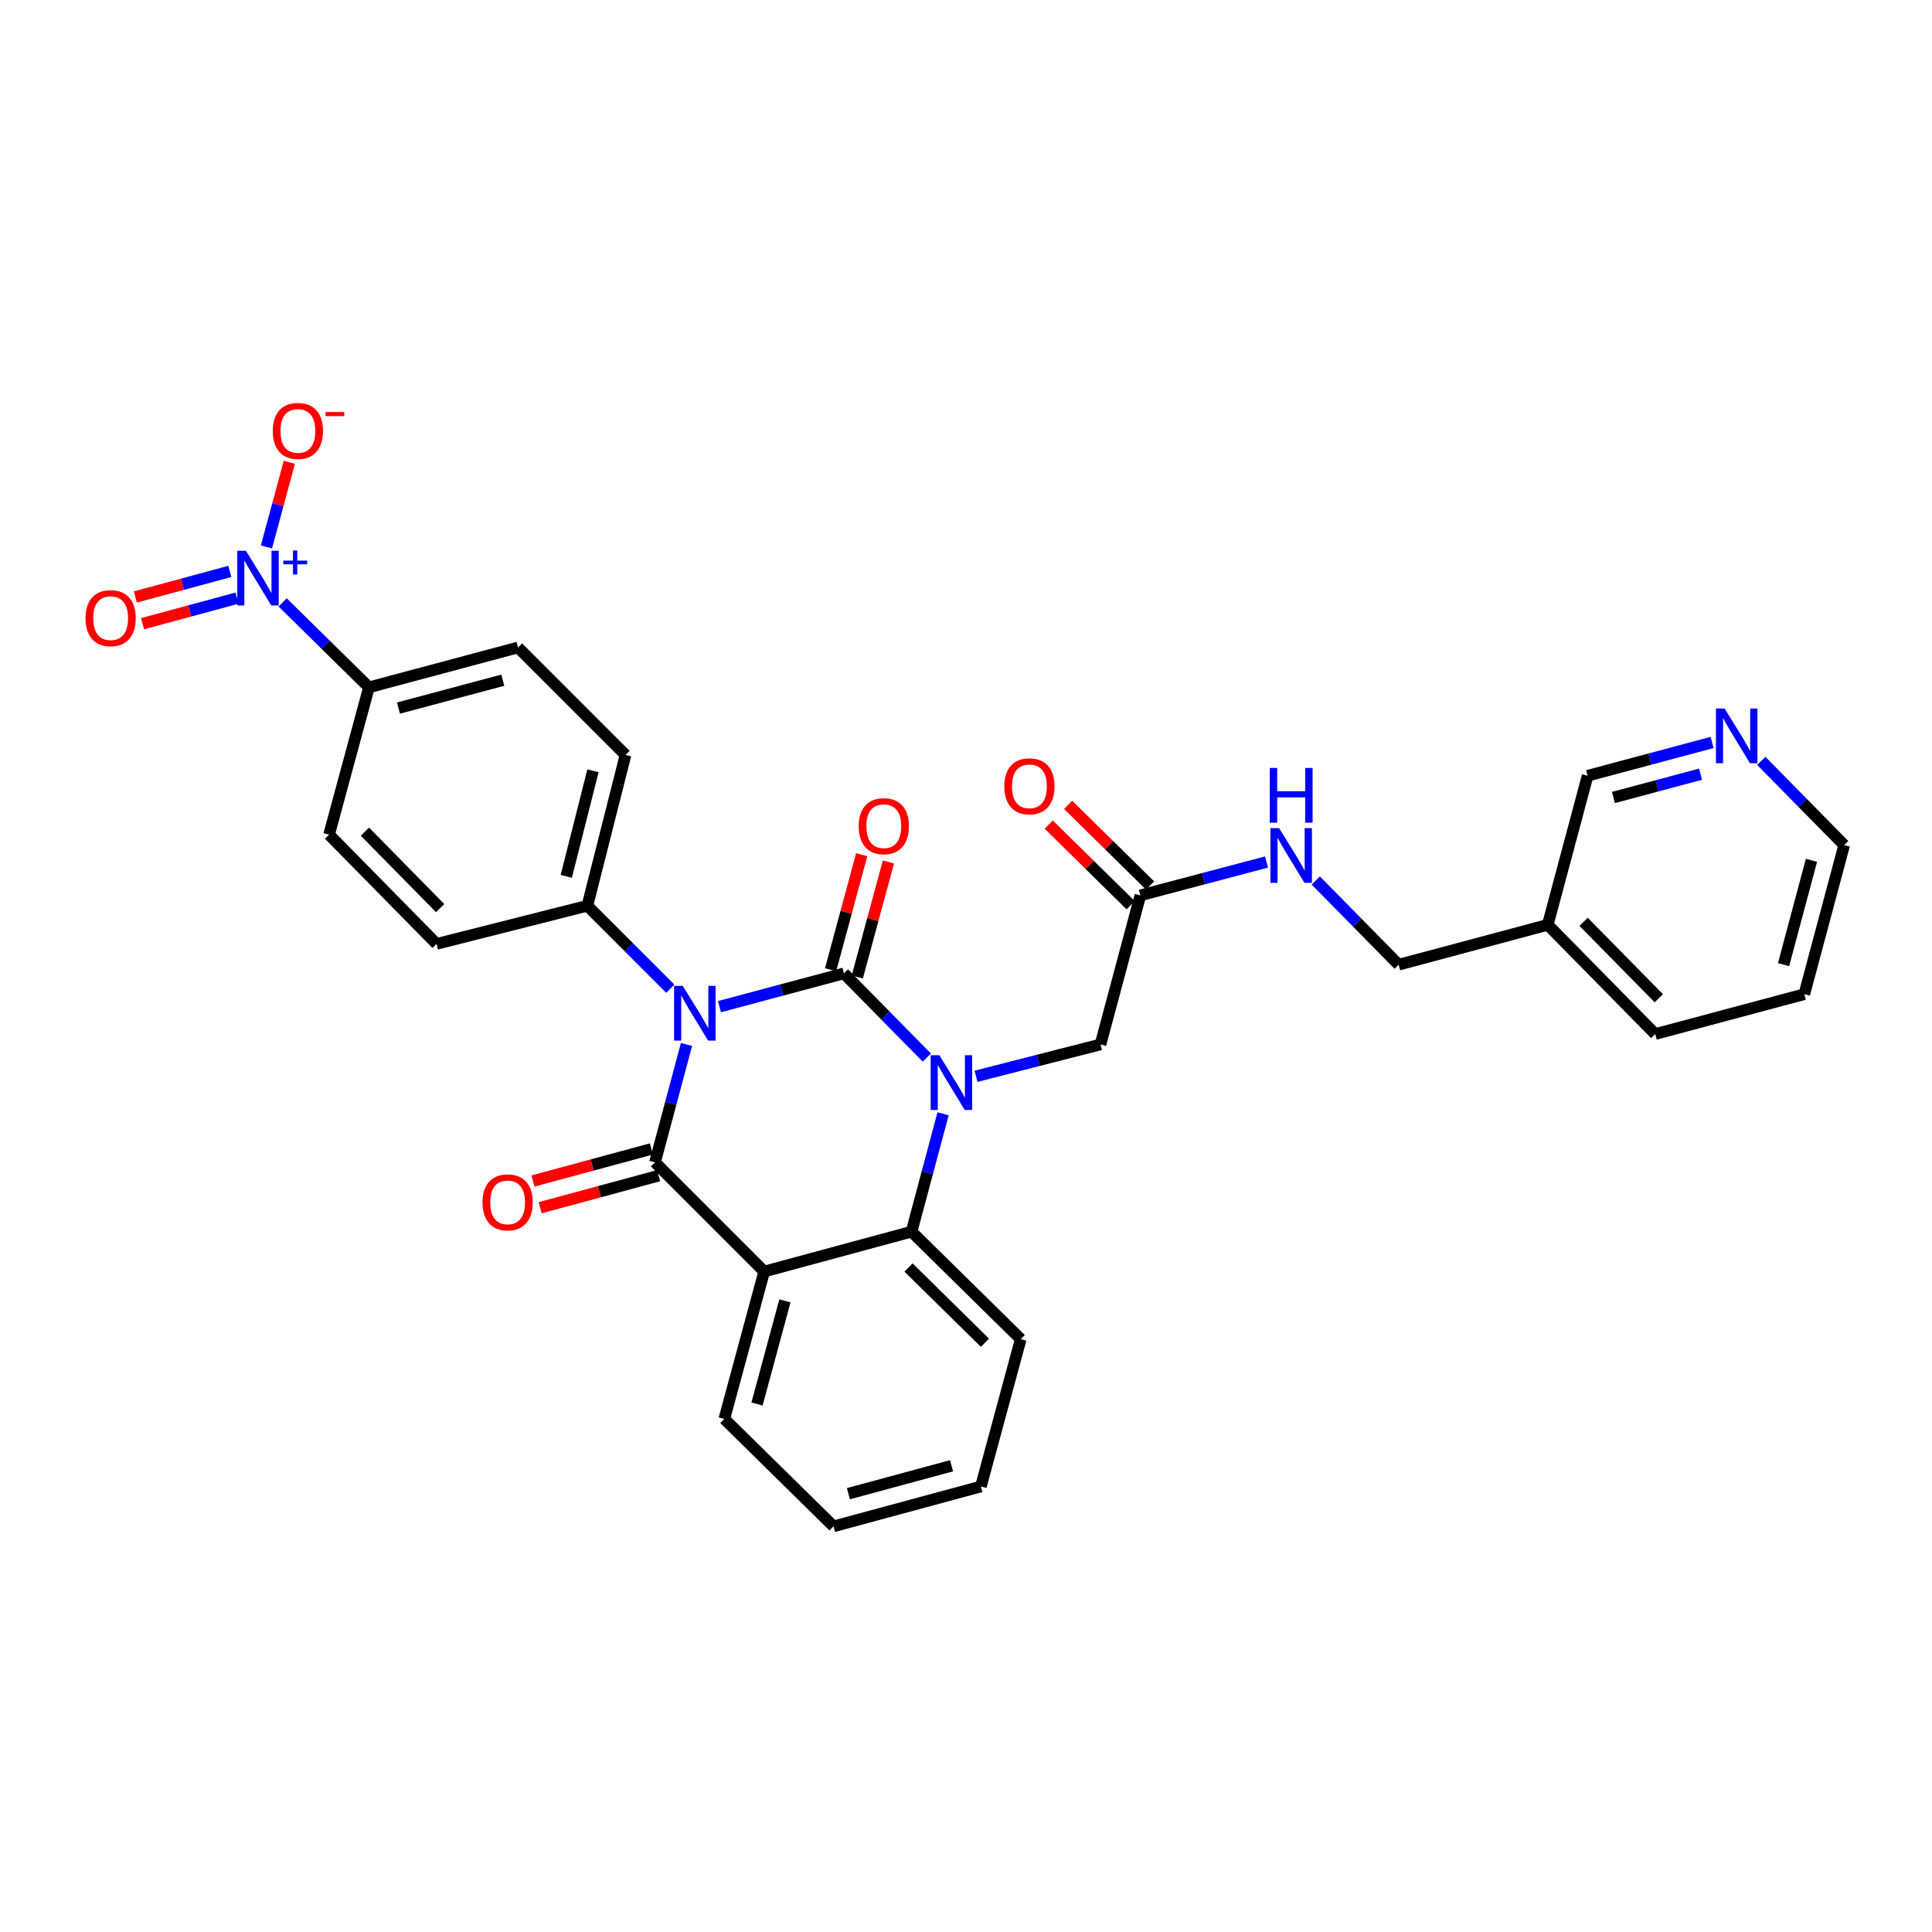 <?xml version='1.0' encoding='iso-8859-1'?>
<svg version='1.1' baseProfile='full'
              xmlns='http://www.w3.org/2000/svg'
                      xmlns:rdkit='http://www.rdkit.org/xml'
                      xmlns:xlink='http://www.w3.org/1999/xlink'
                  xml:space='preserve'
width='1000px' height='1000px' viewBox='0 0 1000 1000'>
<!-- END OF HEADER -->
<rect style='opacity:1.0;fill:#FFFFFF;stroke:none' width='1000' height='1000' x='0' y='0'> </rect>
<path class='bond-0' d='M 655.559,446.177 L 622.905,454.807' style='fill:none;fill-rule:evenodd;stroke:#0000FF;stroke-width:6px;stroke-linecap:butt;stroke-linejoin:miter;stroke-opacity:1' />
<path class='bond-0' d='M 622.905,454.807 L 590.252,463.437' style='fill:none;fill-rule:evenodd;stroke:#000000;stroke-width:6px;stroke-linecap:butt;stroke-linejoin:miter;stroke-opacity:1' />
<path class='bond-1' d='M 681.04,455.733 L 702.493,477.532' style='fill:none;fill-rule:evenodd;stroke:#0000FF;stroke-width:6px;stroke-linecap:butt;stroke-linejoin:miter;stroke-opacity:1' />
<path class='bond-1' d='M 702.493,477.532 L 723.945,499.331' style='fill:none;fill-rule:evenodd;stroke:#000000;stroke-width:6px;stroke-linecap:butt;stroke-linejoin:miter;stroke-opacity:1' />
<path class='bond-2' d='M 595.276,458.333 L 574.07,437.46' style='fill:none;fill-rule:evenodd;stroke:#000000;stroke-width:6px;stroke-linecap:butt;stroke-linejoin:miter;stroke-opacity:1' />
<path class='bond-2' d='M 574.07,437.46 L 552.865,416.587' style='fill:none;fill-rule:evenodd;stroke:#FF0000;stroke-width:6px;stroke-linecap:butt;stroke-linejoin:miter;stroke-opacity:1' />
<path class='bond-2' d='M 585.228,468.541 L 564.023,447.667' style='fill:none;fill-rule:evenodd;stroke:#000000;stroke-width:6px;stroke-linecap:butt;stroke-linejoin:miter;stroke-opacity:1' />
<path class='bond-2' d='M 564.023,447.667 L 542.817,426.794' style='fill:none;fill-rule:evenodd;stroke:#FF0000;stroke-width:6px;stroke-linecap:butt;stroke-linejoin:miter;stroke-opacity:1' />
<path class='bond-3' d='M 590.252,463.437 L 569.612,540.604' style='fill:none;fill-rule:evenodd;stroke:#000000;stroke-width:6px;stroke-linecap:butt;stroke-linejoin:miter;stroke-opacity:1' />
<path class='bond-4' d='M 933.905,514.584 L 954.545,437.418' style='fill:none;fill-rule:evenodd;stroke:#000000;stroke-width:6px;stroke-linecap:butt;stroke-linejoin:miter;stroke-opacity:1' />
<path class='bond-4' d='M 923.165,499.308 L 937.613,445.292' style='fill:none;fill-rule:evenodd;stroke:#000000;stroke-width:6px;stroke-linecap:butt;stroke-linejoin:miter;stroke-opacity:1' />
<path class='bond-5' d='M 933.905,514.584 L 856.738,535.225' style='fill:none;fill-rule:evenodd;stroke:#000000;stroke-width:6px;stroke-linecap:butt;stroke-linejoin:miter;stroke-opacity:1' />
<path class='bond-6' d='M 954.545,437.418 L 933.089,415.618' style='fill:none;fill-rule:evenodd;stroke:#000000;stroke-width:6px;stroke-linecap:butt;stroke-linejoin:miter;stroke-opacity:1' />
<path class='bond-6' d='M 933.089,415.618 L 911.633,393.818' style='fill:none;fill-rule:evenodd;stroke:#0000FF;stroke-width:6px;stroke-linecap:butt;stroke-linejoin:miter;stroke-opacity:1' />
<path class='bond-7' d='M 479.73,547.418 L 458.274,525.618' style='fill:none;fill-rule:evenodd;stroke:#0000FF;stroke-width:6px;stroke-linecap:butt;stroke-linejoin:miter;stroke-opacity:1' />
<path class='bond-7' d='M 458.274,525.618 L 436.818,503.819' style='fill:none;fill-rule:evenodd;stroke:#000000;stroke-width:6px;stroke-linecap:butt;stroke-linejoin:miter;stroke-opacity:1' />
<path class='bond-8' d='M 505.184,557.088 L 537.398,548.846' style='fill:none;fill-rule:evenodd;stroke:#0000FF;stroke-width:6px;stroke-linecap:butt;stroke-linejoin:miter;stroke-opacity:1' />
<path class='bond-8' d='M 537.398,548.846 L 569.612,540.604' style='fill:none;fill-rule:evenodd;stroke:#000000;stroke-width:6px;stroke-linecap:butt;stroke-linejoin:miter;stroke-opacity:1' />
<path class='bond-9' d='M 488.131,576.502 L 479.972,607.007' style='fill:none;fill-rule:evenodd;stroke:#0000FF;stroke-width:6px;stroke-linecap:butt;stroke-linejoin:miter;stroke-opacity:1' />
<path class='bond-9' d='M 479.972,607.007 L 471.813,637.511' style='fill:none;fill-rule:evenodd;stroke:#000000;stroke-width:6px;stroke-linecap:butt;stroke-linejoin:miter;stroke-opacity:1' />
<path class='bond-10' d='M 431.431,790.046 L 507.706,769.406' style='fill:none;fill-rule:evenodd;stroke:#000000;stroke-width:6px;stroke-linecap:butt;stroke-linejoin:miter;stroke-opacity:1' />
<path class='bond-10' d='M 439.131,773.125 L 492.524,758.677' style='fill:none;fill-rule:evenodd;stroke:#000000;stroke-width:6px;stroke-linecap:butt;stroke-linejoin:miter;stroke-opacity:1' />
<path class='bond-11' d='M 431.431,790.046 L 374.905,734.419' style='fill:none;fill-rule:evenodd;stroke:#000000;stroke-width:6px;stroke-linecap:butt;stroke-linejoin:miter;stroke-opacity:1' />
<path class='bond-12' d='M 507.706,769.406 L 528.339,693.139' style='fill:none;fill-rule:evenodd;stroke:#000000;stroke-width:6px;stroke-linecap:butt;stroke-linejoin:miter;stroke-opacity:1' />
<path class='bond-13' d='M 528.339,693.139 L 471.813,637.511' style='fill:none;fill-rule:evenodd;stroke:#000000;stroke-width:6px;stroke-linecap:butt;stroke-linejoin:miter;stroke-opacity:1' />
<path class='bond-13' d='M 509.814,695.003 L 470.245,656.064' style='fill:none;fill-rule:evenodd;stroke:#000000;stroke-width:6px;stroke-linecap:butt;stroke-linejoin:miter;stroke-opacity:1' />
<path class='bond-14' d='M 374.905,734.419 L 395.545,658.144' style='fill:none;fill-rule:evenodd;stroke:#000000;stroke-width:6px;stroke-linecap:butt;stroke-linejoin:miter;stroke-opacity:1' />
<path class='bond-14' d='M 391.826,726.719 L 406.274,673.326' style='fill:none;fill-rule:evenodd;stroke:#000000;stroke-width:6px;stroke-linecap:butt;stroke-linejoin:miter;stroke-opacity:1' />
<path class='bond-15' d='M 395.545,658.144 L 471.813,637.511' style='fill:none;fill-rule:evenodd;stroke:#000000;stroke-width:6px;stroke-linecap:butt;stroke-linejoin:miter;stroke-opacity:1' />
<path class='bond-16' d='M 395.545,658.144 L 339.019,601.618' style='fill:none;fill-rule:evenodd;stroke:#000000;stroke-width:6px;stroke-linecap:butt;stroke-linejoin:miter;stroke-opacity:1' />
<path class='bond-17' d='M 436.818,503.819 L 404.603,512.432' style='fill:none;fill-rule:evenodd;stroke:#000000;stroke-width:6px;stroke-linecap:butt;stroke-linejoin:miter;stroke-opacity:1' />
<path class='bond-17' d='M 404.603,512.432 L 372.388,521.045' style='fill:none;fill-rule:evenodd;stroke:#0000FF;stroke-width:6px;stroke-linecap:butt;stroke-linejoin:miter;stroke-opacity:1' />
<path class='bond-18' d='M 443.73,505.689 L 451.786,475.923' style='fill:none;fill-rule:evenodd;stroke:#000000;stroke-width:6px;stroke-linecap:butt;stroke-linejoin:miter;stroke-opacity:1' />
<path class='bond-18' d='M 451.786,475.923 L 459.842,446.157' style='fill:none;fill-rule:evenodd;stroke:#FF0000;stroke-width:6px;stroke-linecap:butt;stroke-linejoin:miter;stroke-opacity:1' />
<path class='bond-18' d='M 429.905,501.948 L 437.961,472.182' style='fill:none;fill-rule:evenodd;stroke:#000000;stroke-width:6px;stroke-linecap:butt;stroke-linejoin:miter;stroke-opacity:1' />
<path class='bond-18' d='M 437.961,472.182 L 446.016,442.416' style='fill:none;fill-rule:evenodd;stroke:#FF0000;stroke-width:6px;stroke-linecap:butt;stroke-linejoin:miter;stroke-opacity:1' />
<path class='bond-19' d='M 346.944,511.744 L 325.484,490.284' style='fill:none;fill-rule:evenodd;stroke:#0000FF;stroke-width:6px;stroke-linecap:butt;stroke-linejoin:miter;stroke-opacity:1' />
<path class='bond-19' d='M 325.484,490.284 L 304.024,468.824' style='fill:none;fill-rule:evenodd;stroke:#000000;stroke-width:6px;stroke-linecap:butt;stroke-linejoin:miter;stroke-opacity:1' />
<path class='bond-20' d='M 355.331,540.608 L 347.175,571.113' style='fill:none;fill-rule:evenodd;stroke:#0000FF;stroke-width:6px;stroke-linecap:butt;stroke-linejoin:miter;stroke-opacity:1' />
<path class='bond-20' d='M 347.175,571.113 L 339.019,601.618' style='fill:none;fill-rule:evenodd;stroke:#000000;stroke-width:6px;stroke-linecap:butt;stroke-linejoin:miter;stroke-opacity:1' />
<path class='bond-21' d='M 337.148,594.705 L 306.498,602.999' style='fill:none;fill-rule:evenodd;stroke:#000000;stroke-width:6px;stroke-linecap:butt;stroke-linejoin:miter;stroke-opacity:1' />
<path class='bond-21' d='M 306.498,602.999 L 275.848,611.293' style='fill:none;fill-rule:evenodd;stroke:#FF0000;stroke-width:6px;stroke-linecap:butt;stroke-linejoin:miter;stroke-opacity:1' />
<path class='bond-21' d='M 340.889,608.53 L 310.239,616.824' style='fill:none;fill-rule:evenodd;stroke:#000000;stroke-width:6px;stroke-linecap:butt;stroke-linejoin:miter;stroke-opacity:1' />
<path class='bond-21' d='M 310.239,616.824 L 279.589,625.118' style='fill:none;fill-rule:evenodd;stroke:#FF0000;stroke-width:6px;stroke-linecap:butt;stroke-linejoin:miter;stroke-opacity:1' />
<path class='bond-22' d='M 146.293,311.792 L 168.628,333.778' style='fill:none;fill-rule:evenodd;stroke:#0000FF;stroke-width:6px;stroke-linecap:butt;stroke-linejoin:miter;stroke-opacity:1' />
<path class='bond-22' d='M 168.628,333.778 L 190.964,355.763' style='fill:none;fill-rule:evenodd;stroke:#000000;stroke-width:6px;stroke-linecap:butt;stroke-linejoin:miter;stroke-opacity:1' />
<path class='bond-23' d='M 137.905,283.102 L 143.834,261.194' style='fill:none;fill-rule:evenodd;stroke:#0000FF;stroke-width:6px;stroke-linecap:butt;stroke-linejoin:miter;stroke-opacity:1' />
<path class='bond-23' d='M 143.834,261.194 L 149.763,239.287' style='fill:none;fill-rule:evenodd;stroke:#FF0000;stroke-width:6px;stroke-linecap:butt;stroke-linejoin:miter;stroke-opacity:1' />
<path class='bond-24' d='M 118.952,295.766 L 94.499,302.383' style='fill:none;fill-rule:evenodd;stroke:#0000FF;stroke-width:6px;stroke-linecap:butt;stroke-linejoin:miter;stroke-opacity:1' />
<path class='bond-24' d='M 94.499,302.383 L 70.046,309.001' style='fill:none;fill-rule:evenodd;stroke:#FF0000;stroke-width:6px;stroke-linecap:butt;stroke-linejoin:miter;stroke-opacity:1' />
<path class='bond-24' d='M 122.694,309.591 L 98.241,316.209' style='fill:none;fill-rule:evenodd;stroke:#0000FF;stroke-width:6px;stroke-linecap:butt;stroke-linejoin:miter;stroke-opacity:1' />
<path class='bond-24' d='M 98.241,316.209 L 73.787,322.826' style='fill:none;fill-rule:evenodd;stroke:#FF0000;stroke-width:6px;stroke-linecap:butt;stroke-linejoin:miter;stroke-opacity:1' />
<path class='bond-25' d='M 190.964,355.763 L 268.13,335.131' style='fill:none;fill-rule:evenodd;stroke:#000000;stroke-width:6px;stroke-linecap:butt;stroke-linejoin:miter;stroke-opacity:1' />
<path class='bond-25' d='M 206.238,366.505 L 260.255,352.062' style='fill:none;fill-rule:evenodd;stroke:#000000;stroke-width:6px;stroke-linecap:butt;stroke-linejoin:miter;stroke-opacity:1' />
<path class='bond-26' d='M 190.964,355.763 L 170.331,432.031' style='fill:none;fill-rule:evenodd;stroke:#000000;stroke-width:6px;stroke-linecap:butt;stroke-linejoin:miter;stroke-opacity:1' />
<path class='bond-27' d='M 268.13,335.131 L 323.765,390.758' style='fill:none;fill-rule:evenodd;stroke:#000000;stroke-width:6px;stroke-linecap:butt;stroke-linejoin:miter;stroke-opacity:1' />
<path class='bond-28' d='M 170.331,432.031 L 225.958,488.565' style='fill:none;fill-rule:evenodd;stroke:#000000;stroke-width:6px;stroke-linecap:butt;stroke-linejoin:miter;stroke-opacity:1' />
<path class='bond-28' d='M 188.884,430.466 L 227.823,470.04' style='fill:none;fill-rule:evenodd;stroke:#000000;stroke-width:6px;stroke-linecap:butt;stroke-linejoin:miter;stroke-opacity:1' />
<path class='bond-29' d='M 304.024,468.824 L 225.958,488.565' style='fill:none;fill-rule:evenodd;stroke:#000000;stroke-width:6px;stroke-linecap:butt;stroke-linejoin:miter;stroke-opacity:1' />
<path class='bond-30' d='M 304.024,468.824 L 323.765,390.758' style='fill:none;fill-rule:evenodd;stroke:#000000;stroke-width:6px;stroke-linecap:butt;stroke-linejoin:miter;stroke-opacity:1' />
<path class='bond-30' d='M 293.1,453.603 L 306.919,398.957' style='fill:none;fill-rule:evenodd;stroke:#000000;stroke-width:6px;stroke-linecap:butt;stroke-linejoin:miter;stroke-opacity:1' />
<path class='bond-31' d='M 886.174,384.297 L 853.963,392.911' style='fill:none;fill-rule:evenodd;stroke:#0000FF;stroke-width:6px;stroke-linecap:butt;stroke-linejoin:miter;stroke-opacity:1' />
<path class='bond-31' d='M 853.963,392.911 L 821.752,401.524' style='fill:none;fill-rule:evenodd;stroke:#000000;stroke-width:6px;stroke-linecap:butt;stroke-linejoin:miter;stroke-opacity:1' />
<path class='bond-31' d='M 880.21,400.718 L 857.663,406.747' style='fill:none;fill-rule:evenodd;stroke:#0000FF;stroke-width:6px;stroke-linecap:butt;stroke-linejoin:miter;stroke-opacity:1' />
<path class='bond-31' d='M 857.663,406.747 L 835.115,412.776' style='fill:none;fill-rule:evenodd;stroke:#000000;stroke-width:6px;stroke-linecap:butt;stroke-linejoin:miter;stroke-opacity:1' />
<path class='bond-32' d='M 821.752,401.524 L 801.111,478.69' style='fill:none;fill-rule:evenodd;stroke:#000000;stroke-width:6px;stroke-linecap:butt;stroke-linejoin:miter;stroke-opacity:1' />
<path class='bond-33' d='M 801.111,478.69 L 856.738,535.225' style='fill:none;fill-rule:evenodd;stroke:#000000;stroke-width:6px;stroke-linecap:butt;stroke-linejoin:miter;stroke-opacity:1' />
<path class='bond-33' d='M 819.665,477.125 L 858.604,516.699' style='fill:none;fill-rule:evenodd;stroke:#000000;stroke-width:6px;stroke-linecap:butt;stroke-linejoin:miter;stroke-opacity:1' />
<path class='bond-34' d='M 801.111,478.69 L 723.945,499.331' style='fill:none;fill-rule:evenodd;stroke:#000000;stroke-width:6px;stroke-linecap:butt;stroke-linejoin:miter;stroke-opacity:1' />
<path  class='atom-0' d='M 662.058 428.645
L 671.338 443.645
Q 672.258 445.125, 673.738 447.805
Q 675.218 450.485, 675.298 450.645
L 675.298 428.645
L 679.058 428.645
L 679.058 456.965
L 675.178 456.965
L 665.218 440.565
Q 664.058 438.645, 662.818 436.445
Q 661.618 434.245, 661.258 433.565
L 661.258 456.965
L 657.578 456.965
L 657.578 428.645
L 662.058 428.645
' fill='#0000FF'/>
<path  class='atom-0' d='M 657.238 397.493
L 661.078 397.493
L 661.078 409.533
L 675.558 409.533
L 675.558 397.493
L 679.398 397.493
L 679.398 425.813
L 675.558 425.813
L 675.558 412.733
L 661.078 412.733
L 661.078 425.813
L 657.238 425.813
L 657.238 397.493
' fill='#0000FF'/>
<path  class='atom-3' d='M 519.827 406.991
Q 519.827 400.191, 523.187 396.391
Q 526.547 392.591, 532.827 392.591
Q 539.107 392.591, 542.467 396.391
Q 545.827 400.191, 545.827 406.991
Q 545.827 413.871, 542.427 417.791
Q 539.027 421.671, 532.827 421.671
Q 526.587 421.671, 523.187 417.791
Q 519.827 413.911, 519.827 406.991
M 532.827 418.471
Q 537.147 418.471, 539.467 415.591
Q 541.827 412.671, 541.827 406.991
Q 541.827 401.431, 539.467 398.631
Q 537.147 395.791, 532.827 395.791
Q 528.507 395.791, 526.147 398.591
Q 523.827 401.391, 523.827 406.991
Q 523.827 412.711, 526.147 415.591
Q 528.507 418.471, 532.827 418.471
' fill='#FF0000'/>
<path  class='atom-5' d='M 486.193 546.185
L 495.473 561.185
Q 496.393 562.665, 497.873 565.345
Q 499.353 568.025, 499.433 568.185
L 499.433 546.185
L 503.193 546.185
L 503.193 574.505
L 499.313 574.505
L 489.353 558.105
Q 488.193 556.185, 486.953 553.985
Q 485.753 551.785, 485.393 551.105
L 485.393 574.505
L 481.713 574.505
L 481.713 546.185
L 486.193 546.185
' fill='#0000FF'/>
<path  class='atom-14' d='M 353.391 510.291
L 362.671 525.291
Q 363.591 526.771, 365.071 529.451
Q 366.551 532.131, 366.631 532.291
L 366.631 510.291
L 370.391 510.291
L 370.391 538.611
L 366.511 538.611
L 356.551 522.211
Q 355.391 520.291, 354.151 518.091
Q 352.951 515.891, 352.591 515.211
L 352.591 538.611
L 348.911 538.611
L 348.911 510.291
L 353.391 510.291
' fill='#0000FF'/>
<path  class='atom-16' d='M 249.743 622.338
Q 249.743 615.538, 253.103 611.738
Q 256.463 607.938, 262.743 607.938
Q 269.023 607.938, 272.383 611.738
Q 275.743 615.538, 275.743 622.338
Q 275.743 629.218, 272.343 633.138
Q 268.943 637.018, 262.743 637.018
Q 256.503 637.018, 253.103 633.138
Q 249.743 629.258, 249.743 622.338
M 262.743 633.818
Q 267.063 633.818, 269.383 630.938
Q 271.743 628.018, 271.743 622.338
Q 271.743 616.778, 269.383 613.978
Q 267.063 611.138, 262.743 611.138
Q 258.423 611.138, 256.063 613.938
Q 253.743 616.738, 253.743 622.338
Q 253.743 628.058, 256.063 630.938
Q 258.423 633.818, 262.743 633.818
' fill='#FF0000'/>
<path  class='atom-17' d='M 444.458 427.631
Q 444.458 420.831, 447.818 417.031
Q 451.178 413.231, 457.458 413.231
Q 463.738 413.231, 467.098 417.031
Q 470.458 420.831, 470.458 427.631
Q 470.458 434.511, 467.058 438.431
Q 463.658 442.311, 457.458 442.311
Q 451.218 442.311, 447.818 438.431
Q 444.458 434.551, 444.458 427.631
M 457.458 439.111
Q 461.778 439.111, 464.098 436.231
Q 466.458 433.311, 466.458 427.631
Q 466.458 422.071, 464.098 419.271
Q 461.778 416.431, 457.458 416.431
Q 453.138 416.431, 450.778 419.231
Q 448.458 422.031, 448.458 427.631
Q 448.458 433.351, 450.778 436.231
Q 453.138 439.111, 457.458 439.111
' fill='#FF0000'/>
<path  class='atom-18' d='M 127.278 285.077
L 136.558 300.077
Q 137.478 301.557, 138.958 304.237
Q 140.438 306.917, 140.518 307.077
L 140.518 285.077
L 144.278 285.077
L 144.278 313.397
L 140.398 313.397
L 130.438 296.997
Q 129.278 295.077, 128.038 292.877
Q 126.838 290.677, 126.478 289.997
L 126.478 313.397
L 122.798 313.397
L 122.798 285.077
L 127.278 285.077
' fill='#0000FF'/>
<path  class='atom-18' d='M 146.654 290.182
L 151.644 290.182
L 151.644 284.928
L 153.861 284.928
L 153.861 290.182
L 158.983 290.182
L 158.983 292.083
L 153.861 292.083
L 153.861 297.363
L 151.644 297.363
L 151.644 292.083
L 146.654 292.083
L 146.654 290.182
' fill='#0000FF'/>
<path  class='atom-20' d='M 141.179 223.05
Q 141.179 216.25, 144.539 212.45
Q 147.899 208.65, 154.179 208.65
Q 160.459 208.65, 163.819 212.45
Q 167.179 216.25, 167.179 223.05
Q 167.179 229.93, 163.779 233.85
Q 160.379 237.73, 154.179 237.73
Q 147.939 237.73, 144.539 233.85
Q 141.179 229.97, 141.179 223.05
M 154.179 234.53
Q 158.499 234.53, 160.819 231.65
Q 163.179 228.73, 163.179 223.05
Q 163.179 217.49, 160.819 214.69
Q 158.499 211.85, 154.179 211.85
Q 149.859 211.85, 147.499 214.65
Q 145.179 217.45, 145.179 223.05
Q 145.179 228.77, 147.499 231.65
Q 149.859 234.53, 154.179 234.53
' fill='#FF0000'/>
<path  class='atom-20' d='M 168.499 213.272
L 178.187 213.272
L 178.187 215.384
L 168.499 215.384
L 168.499 213.272
' fill='#FF0000'/>
<path  class='atom-21' d='M 44.271 319.957
Q 44.271 313.157, 47.631 309.357
Q 50.991 305.557, 57.271 305.557
Q 63.551 305.557, 66.911 309.357
Q 70.271 313.157, 70.271 319.957
Q 70.271 326.837, 66.871 330.757
Q 63.471 334.637, 57.271 334.637
Q 51.031 334.637, 47.631 330.757
Q 44.271 326.877, 44.271 319.957
M 57.271 331.437
Q 61.591 331.437, 63.911 328.557
Q 66.271 325.637, 66.271 319.957
Q 66.271 314.397, 63.911 311.597
Q 61.591 308.757, 57.271 308.757
Q 52.951 308.757, 50.591 311.557
Q 48.271 314.357, 48.271 319.957
Q 48.271 325.677, 50.591 328.557
Q 52.951 331.437, 57.271 331.437
' fill='#FF0000'/>
<path  class='atom-27' d='M 892.65 366.731
L 901.93 381.731
Q 902.85 383.211, 904.33 385.891
Q 905.81 388.571, 905.89 388.731
L 905.89 366.731
L 909.65 366.731
L 909.65 395.051
L 905.77 395.051
L 895.81 378.651
Q 894.65 376.731, 893.41 374.531
Q 892.21 372.331, 891.85 371.651
L 891.85 395.051
L 888.17 395.051
L 888.17 366.731
L 892.65 366.731
' fill='#0000FF'/>
</svg>
